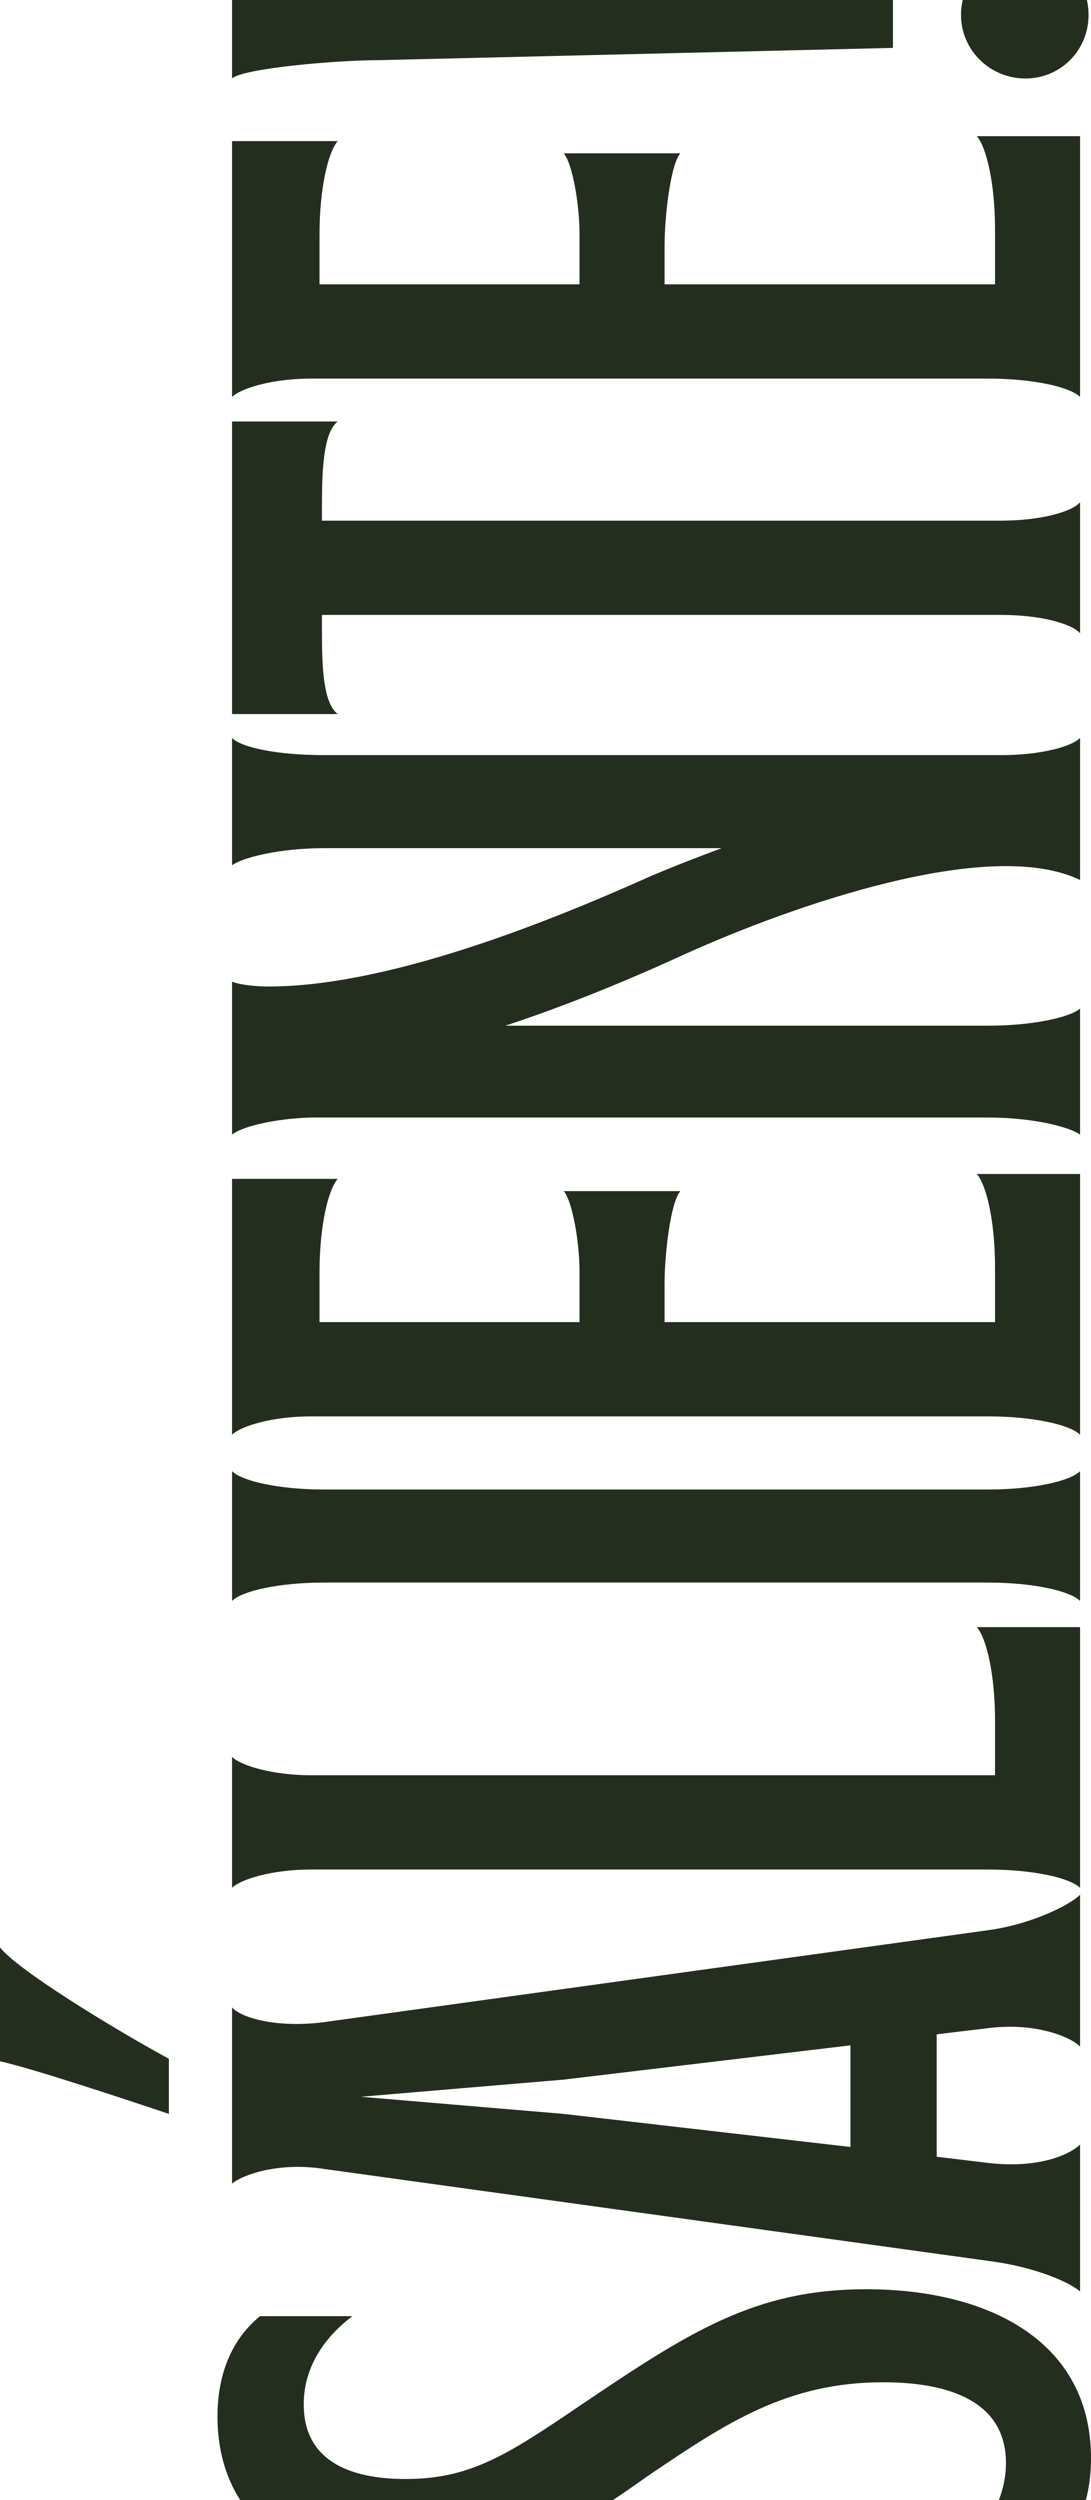 <svg width="447" height="1024" viewBox="0 0 447 1024" fill="none" xmlns="http://www.w3.org/2000/svg">
<path d="M106.523 948.692L144.354 948.692C134.399 956.214 124.443 968.249 124.443 984.798C124.443 1007.36 142.363 1015.39 166.256 1015.39C192.638 1015.39 208.069 1005.36 236.94 985.801C282.237 955.211 309.117 937.66 354.912 937.66C404.689 937.66 447 958.722 447 1006.86C447 1028.93 438.04 1043.47 424.6 1051.99L384.778 1051.99C396.227 1045.48 412.156 1029.43 412.156 1008.87C412.156 983.795 389.258 975.771 361.881 975.771C322.557 975.771 297.668 992.32 265.811 1013.88C233.953 1036.45 206.078 1054 165.758 1054C118.968 1054 89.101 1029.93 89.101 989.812C89.101 970.757 96.07 957.217 106.523 948.692Z" fill="#242E1F"/>
<path d="M69.19 843.279L69.19 865.845C49.777 859.326 13.44 847.291 -9.16707e-06 844.282L-1.12056e-05 797.646C6.969 806.672 45.297 830.241 69.19 843.279ZM132.905 888.411C113.99 885.402 99.057 890.918 95.075 894.428L95.075 822.217C99.057 826.731 113.99 830.742 132.905 828.235L404.689 790.625C423.107 788.118 438.538 780.094 442.52 776.083L442.52 838.264C438.538 834.253 424.102 828.235 404.689 830.742L383.783 833.25L383.783 883.396L404.689 885.903C425.596 888.411 438.538 882.393 442.52 878.381L442.52 938.557C438.538 935.047 424.6 928.528 404.689 926.021L132.905 888.411ZM230.967 865.845L348.441 879.384L348.441 837.763L230.967 851.804L147.839 858.824L230.967 865.845Z" fill="#242E1F"/>
<path d="M407.676 727.131L407.676 704.565C407.676 686.011 404.192 670.967 400.209 666.454L442.52 666.454L442.52 773.266C438.538 769.254 423.605 765.744 404.689 765.744L127.43 765.744C111.501 765.744 98.559 769.756 95.075 773.266L95.075 719.609C98.559 723.119 111.501 727.131 127.43 727.131L407.676 727.131Z" fill="#242E1F"/>
<path d="M132.905 648.213C113.99 648.213 99.057 651.723 95.075 655.735L95.075 602.58C99.057 606.591 113.99 610.102 132.905 610.102L404.689 610.102C423.605 610.102 438.538 606.591 442.52 602.58L442.52 655.735C438.538 651.723 423.605 648.213 404.689 648.213L132.905 648.213Z" fill="#242E1F"/>
<path d="M272.282 541.53L407.676 541.53L407.676 518.964C407.676 500.41 404.192 485.366 400.209 480.853L442.52 480.853L442.52 587.665C438.538 583.653 423.605 580.143 404.689 580.143L127.43 580.143C111.501 580.143 98.559 584.155 95.075 587.665L95.075 482.859L138.381 482.859C134.399 487.372 130.914 502.416 130.914 520.97L130.914 541.53L237.438 541.53L237.438 520.97C237.438 508.433 234.451 491.885 230.967 487.873L278.753 487.873C274.771 492.387 272.282 513.448 272.282 525.985L272.282 541.53Z" fill="#242E1F"/>
<path d="M127.43 457.727C111.501 458.228 98.559 461.738 95.075 464.747L95.075 402.064C98.559 403.568 106.026 404.07 110.008 404.07C157.296 404.07 220.513 379.498 265.313 359.44C275.766 354.926 286.219 350.915 295.677 347.404L132.905 347.404C113.99 347.404 99.057 351.416 95.075 354.425L95.075 302.273C99.057 306.284 113.99 309.293 132.905 309.293L410.165 309.293C426.591 309.293 439.036 305.783 442.52 302.273L442.52 360.442C405.187 342.39 323.552 371.475 281.242 390.53C258.344 401.061 232.958 411.592 207.074 420.117L404.689 420.117C423.605 420.117 438.538 416.607 442.52 413.096L442.52 464.747C438.538 461.738 423.605 457.727 404.689 457.727L127.43 457.727Z" fill="#242E1F"/>
<path d="M442.52 259.389C439.036 255.378 426.094 251.867 410.165 251.867L131.91 251.867L131.91 258.888C131.91 272.929 132.408 287.973 138.381 292.486L95.075 292.486L95.075 172.636L138.381 172.636C132.408 177.149 131.91 193.196 131.91 207.237L131.91 213.255L410.165 213.255C426.094 213.255 439.036 209.744 442.52 205.733L442.52 259.389Z" fill="#242E1F"/>
<path d="M272.282 116.46L407.676 116.46L407.676 93.894C407.676 75.34 404.192 60.296 400.209 55.783L442.52 55.783L442.52 162.595C438.538 158.583 423.605 155.073 404.689 155.073L127.43 155.073C111.501 155.073 98.559 159.085 95.075 162.595L95.075 57.789L138.381 57.789C134.399 62.302 130.914 77.346 130.914 95.9L130.914 116.46L237.438 116.46L237.438 95.9C237.438 83.364 234.451 66.815 230.967 62.803L278.753 62.803C274.771 67.317 272.282 88.378 272.282 100.915L272.282 116.46Z" fill="#242E1F"/>
<path d="M365.863 -8.463L365.863 19.619L155.803 24.633C136.888 24.633 99.057 28.144 95.075 32.155L95.075 -21C99.057 -16.988 136.888 -13.478 155.803 -13.478L365.863 -8.463ZM420.12 32.155C405.685 32.155 393.738 20.622 393.738 6.079C393.738 -8.463 405.685 -20.499 420.12 -20.499C434.556 -20.499 446.004 -8.463 446.004 6.079C446.004 20.622 434.556 32.155 420.12 32.155Z" fill="#242E1F"/>
</svg>
